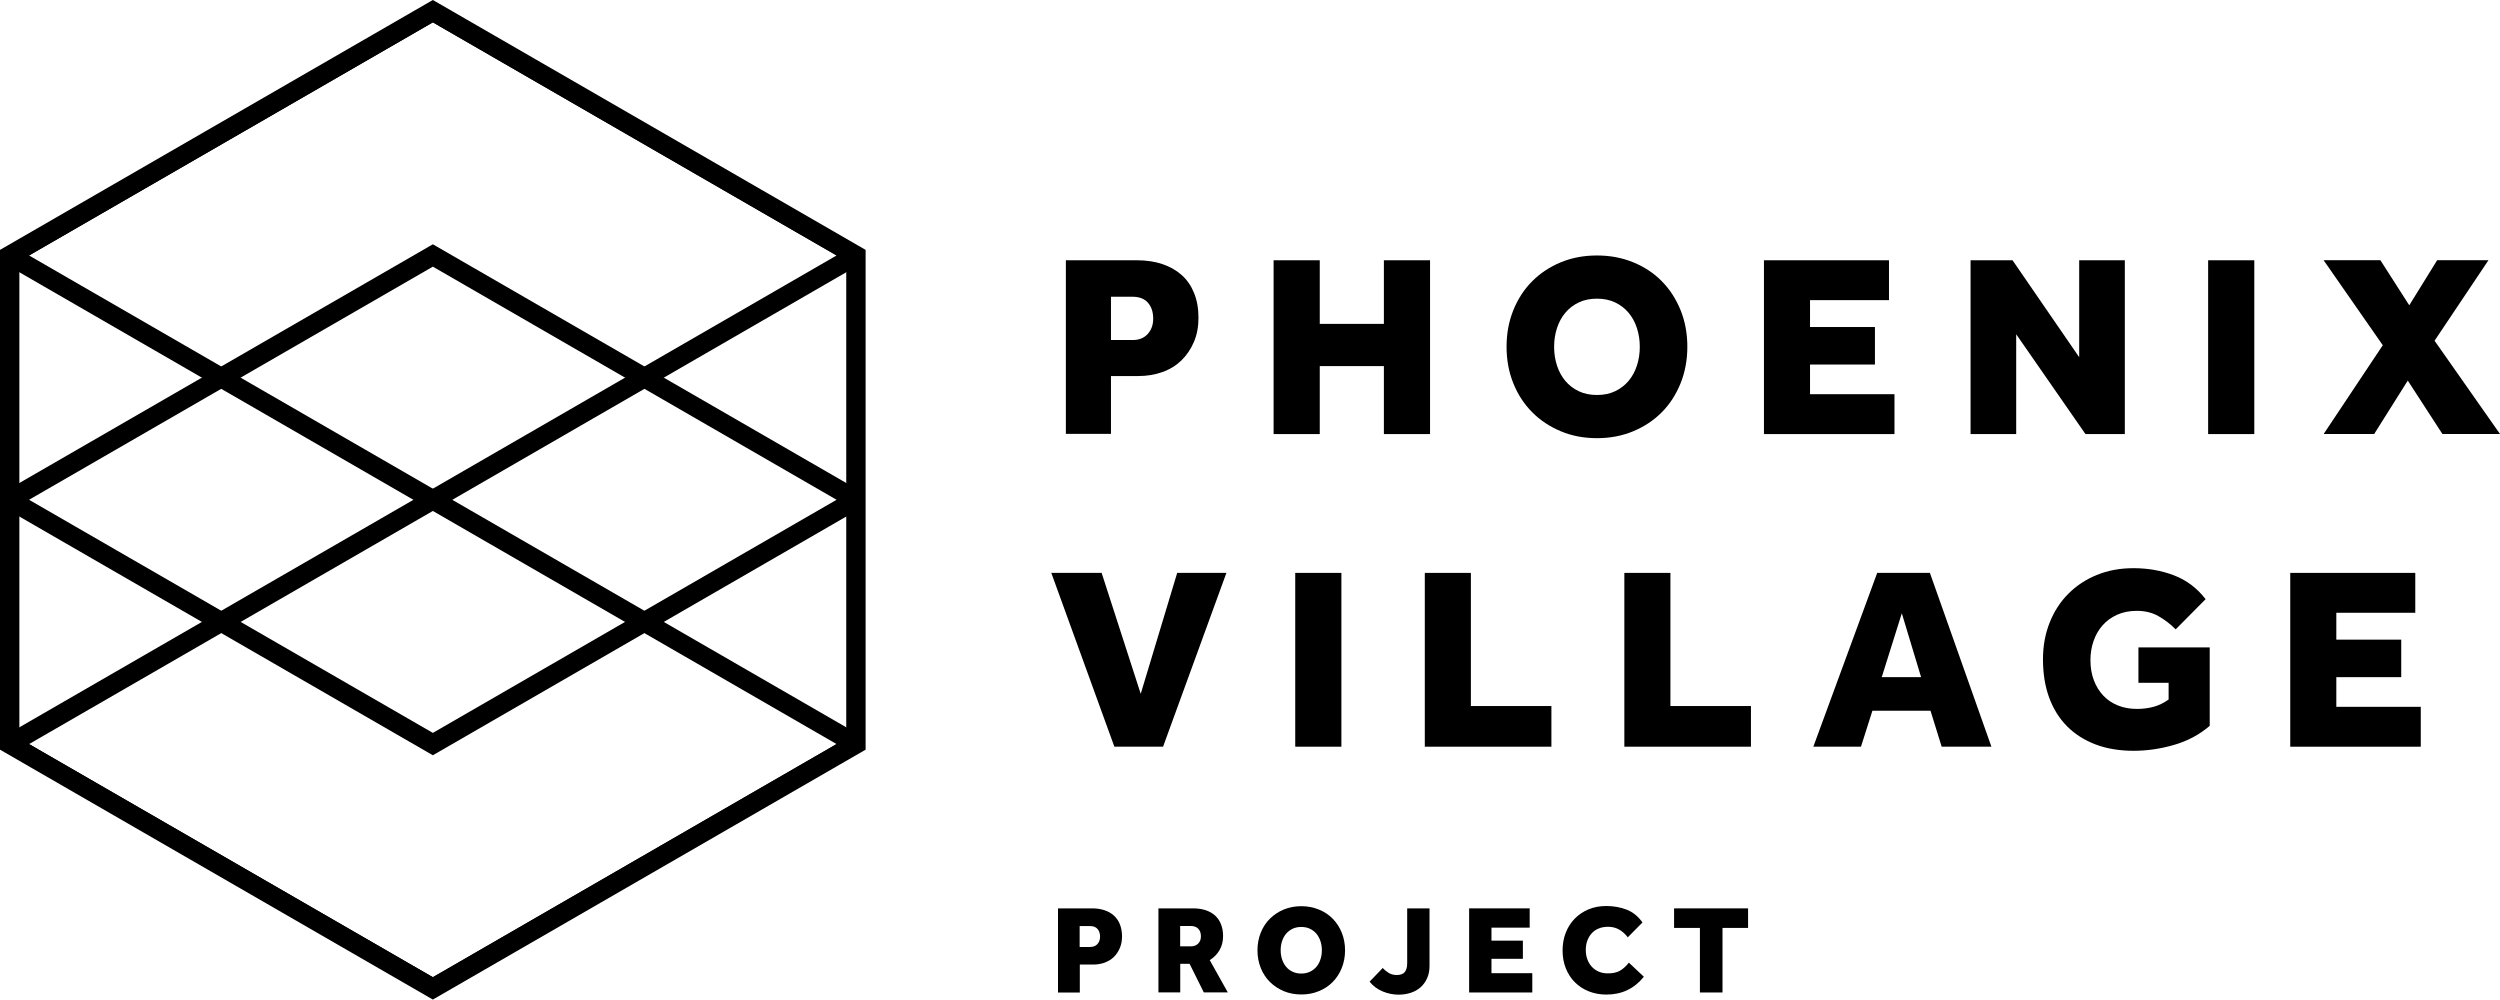 <?xml version="1.0" encoding="UTF-8"?>
<svg xmlns="http://www.w3.org/2000/svg" xmlns:xlink="http://www.w3.org/1999/xlink" id="Layer_2" data-name="Layer 2" viewBox="0 0 286.53 114.57">
  <defs>
    <style>
      .cls-1 {
        fill: none;
        stroke: #000;
        stroke-miterlimit: 10;
        stroke-width: 2.22px;
      }

      .cls-2 {
        clip-path: url(#clippath);
      }
    </style>
    <clipPath id="clippath">
      <polygon class="cls-1" points="49.61 1.28 1.11 29.28 1.11 85.28 49.61 113.28 98.1 85.28 98.1 29.28 49.61 1.28"></polygon>
    </clipPath>
  </defs>
  <g id="Layer_1-2" data-name="Layer 1">
    <g>
      <g>
        <path d="M122.17,29.83h8.12c1.07,0,2.05.14,2.91.43.87.29,1.61.71,2.22,1.25.62.55,1.09,1.23,1.43,2.06.34.83.51,1.78.51,2.85,0,1.02-.17,1.94-.52,2.76-.35.83-.83,1.53-1.43,2.12-.61.59-1.33,1.04-2.18,1.34-.85.31-1.78.46-2.79.46h-3.11v6.63h-5.17v-19.92ZM129.84,38.97c.72,0,1.28-.23,1.7-.69.42-.46.63-1.05.63-1.76,0-.76-.2-1.36-.6-1.82-.4-.46-.99-.69-1.76-.69h-2.48v4.96h2.51Z"></path>
        <path d="M145.97,29.83h5.29v7.29h7.35v-7.29h5.29v19.92h-5.29v-7.79h-7.35v7.79h-5.29v-19.92Z"></path>
        <path d="M183.03,50.22c-1.49,0-2.87-.26-4.14-.79-1.26-.53-2.36-1.25-3.28-2.18s-1.65-2.03-2.16-3.31c-.52-1.28-.78-2.68-.78-4.2s.26-2.91.78-4.2c.52-1.28,1.24-2.39,2.16-3.31.93-.93,2.02-1.65,3.28-2.17,1.26-.52,2.64-.78,4.14-.78s2.88.26,4.15.78c1.27.52,2.37,1.24,3.28,2.17.92.93,1.63,2.03,2.15,3.31.52,1.28.78,2.68.78,4.2s-.26,2.91-.78,4.2c-.52,1.28-1.23,2.39-2.15,3.31-.92.93-2.01,1.65-3.28,2.18-1.27.53-2.66.79-4.15.79ZM183.03,45.27c.78,0,1.47-.14,2.08-.43.61-.29,1.12-.68,1.54-1.18.42-.5.74-1.08.96-1.76.22-.68.33-1.39.33-2.15s-.11-1.47-.33-2.15c-.22-.68-.54-1.26-.96-1.76-.42-.5-.93-.89-1.54-1.18-.61-.29-1.3-.43-2.08-.43s-1.47.14-2.08.43c-.61.29-1.12.68-1.54,1.18-.42.5-.74,1.09-.96,1.76-.22.68-.33,1.39-.33,2.15s.11,1.47.33,2.15c.22.68.54,1.26.96,1.76.42.5.93.89,1.54,1.18.61.29,1.3.43,2.08.43Z"></path>
        <path d="M202.17,29.83h14.33v4.57h-9.05v3.08h7.44v4.3h-7.44v3.4h9.68v4.57h-14.96v-19.92Z"></path>
        <path d="M225.85,29.83h4.81l7.64,11.11v-11.11h5.23v19.92h-4.51l-7.94-11.44v11.44h-5.23v-19.92Z"></path>
        <path d="M253.08,29.83h5.29v19.92h-5.29v-19.92Z"></path>
        <path d="M273.09,39.56l-6.78-9.74h6.51l3.31,5.17,3.2-5.17h5.88l-6.18,9.23,7.5,10.69h-6.6l-3.97-6.12-3.85,6.12h-5.79l6.78-10.18Z"></path>
        <path d="M120.5,65.66h5.76l4.48,13.86,4.18-13.86h5.64l-7.26,19.92h-5.58l-7.23-19.92Z"></path>
        <path d="M148.45,65.66h5.29v19.92h-5.29v-19.92Z"></path>
        <path d="M163.29,65.66h5.29v15.26h9.23v4.66h-14.51v-19.92Z"></path>
        <path d="M186.16,65.66h5.29v15.26h9.23v4.66h-14.51v-19.92Z"></path>
        <path d="M215.13,65.66h6.06l7.05,19.92h-5.7l-1.28-4.12h-6.66l-1.31,4.12h-5.46l7.32-19.92ZM220.18,77.61l-2.21-7.32-2.3,7.32h4.51Z"></path>
        <path d="M245.08,74.2h8.18v8.99c-1.19,1.02-2.56,1.75-4.11,2.19-1.54.45-3.09.67-4.64.67s-3.06-.24-4.34-.73-2.37-1.18-3.27-2.09c-.9-.91-1.58-2.01-2.05-3.3-.47-1.29-.7-2.75-.7-4.36,0-1.51.25-2.91.76-4.2s1.22-2.39,2.14-3.31c.92-.93,2.01-1.65,3.27-2.16,1.26-.52,2.66-.78,4.2-.78,1.65,0,3.2.27,4.64.82,1.44.55,2.65,1.46,3.63,2.73l-3.43,3.46c-.62-.62-1.28-1.12-1.99-1.52-.71-.4-1.53-.6-2.46-.6-.86,0-1.61.15-2.27.45-.66.3-1.21.7-1.66,1.21-.45.51-.79,1.1-1.03,1.79s-.36,1.42-.36,2.19c0,.86.13,1.63.39,2.31.26.69.62,1.27,1.08,1.76.46.49,1.02.87,1.67,1.13.66.27,1.39.4,2.21.4.66,0,1.28-.08,1.88-.24.6-.16,1.17-.44,1.73-.84v-1.91h-3.46v-4.09Z"></path>
        <path d="M262.49,65.66h14.33v4.57h-9.05v3.08h7.44v4.3h-7.44v3.4h9.68v4.57h-14.96v-19.92Z"></path>
      </g>
      <g>
        <path d="M121.24,104.11h3.93c.52,0,.99.07,1.41.21.42.14.78.34,1.08.61.3.27.53.6.69,1,.16.4.25.86.25,1.38,0,.49-.08.94-.25,1.34-.17.4-.4.74-.69,1.03-.29.28-.65.5-1.05.65-.41.15-.86.22-1.35.22h-1.5v3.21h-2.5v-9.64ZM124.96,108.53c.35,0,.62-.11.82-.33.2-.22.3-.51.3-.85,0-.37-.1-.66-.29-.88-.19-.22-.48-.33-.85-.33h-1.2v2.4h1.21Z"></path>
        <path d="M132.76,104.11h3.99c.52,0,.99.07,1.41.2.42.14.78.34,1.08.6.3.27.53.6.69.99.16.4.25.85.25,1.37,0,.64-.14,1.19-.42,1.65-.28.47-.65.84-1.11,1.12l2.07,3.7h-2.75l-1.63-3.28h-1.07v3.28h-2.5v-9.64ZM136.5,108.46c.34,0,.61-.1.82-.31.21-.21.32-.48.32-.83,0-.37-.1-.66-.3-.87-.2-.21-.49-.32-.85-.32h-1.23v2.33h1.24Z"></path>
        <path d="M149.14,113.98c-.72,0-1.39-.13-2-.38-.61-.26-1.14-.61-1.59-1.05-.45-.45-.8-.98-1.05-1.6-.25-.62-.38-1.3-.38-2.03s.13-1.41.38-2.03c.25-.62.6-1.16,1.05-1.6s.98-.8,1.59-1.05c.61-.25,1.28-.38,2-.38s1.39.13,2.01.38c.62.25,1.15.6,1.59,1.05.44.45.79.98,1.04,1.6.25.62.38,1.3.38,2.03s-.13,1.41-.38,2.03c-.25.62-.6,1.16-1.04,1.6-.44.45-.97.8-1.59,1.05-.62.26-1.29.38-2.01.38ZM149.14,111.58c.38,0,.71-.07,1-.21.29-.14.54-.33.74-.57.2-.24.36-.52.46-.85.11-.33.16-.67.16-1.04s-.05-.71-.16-1.04c-.11-.33-.26-.61-.46-.85-.2-.24-.45-.43-.74-.57-.29-.14-.63-.21-1-.21s-.71.07-1,.21c-.29.14-.54.33-.74.57-.2.24-.36.53-.46.85-.11.33-.16.67-.16,1.04s.05.71.16,1.04c.11.33.26.61.46.85.2.24.45.43.74.57.29.14.63.21,1,.21Z"></path>
        <path d="M158.48,110.94c.18.21.41.4.67.56.26.16.57.25.92.25.44,0,.76-.12.94-.35.18-.24.27-.56.27-.98v-6.31h2.56v6.6c0,.52-.09.99-.27,1.39-.18.41-.43.76-.74,1.04-.32.28-.69.5-1.12.64-.43.14-.89.22-1.39.22-.64,0-1.25-.12-1.85-.37-.6-.25-1.1-.62-1.5-1.12l1.52-1.58Z"></path>
        <path d="M168.38,104.11h6.94v2.21h-4.38v1.49h3.6v2.08h-3.6v1.65h4.68v2.21h-7.24v-9.64Z"></path>
        <path d="M188.4,111.95c-1.09,1.36-2.52,2.04-4.29,2.04-.74,0-1.42-.13-2.04-.38-.62-.25-1.14-.6-1.58-1.04-.44-.44-.78-.97-1.03-1.59-.25-.62-.37-1.3-.37-2.04s.12-1.41.36-2.03c.24-.62.58-1.16,1.03-1.62s.97-.81,1.59-1.07c.62-.26,1.3-.38,2.04-.38.84,0,1.61.14,2.33.42s1.31.77,1.81,1.46l-1.69,1.71c-.27-.37-.59-.66-.97-.88-.38-.22-.8-.33-1.29-.33-.4,0-.77.07-1.08.2-.32.13-.59.32-.8.56-.22.24-.38.52-.5.85s-.17.67-.17,1.05.06.74.18,1.07c.12.33.29.61.51.85.22.24.49.43.8.56.31.14.66.2,1.05.2.56,0,1.01-.1,1.37-.3.35-.2.7-.51,1.03-.93l1.72,1.62Z"></path>
        <path d="M194.83,106.35h-2.96v-2.24h8.48v2.24h-2.93v7.4h-2.59v-7.4Z"></path>
      </g>
      <g>
        <g class="cls-2">
          <g>
            <polygon class="cls-1" points="98.1 85.28 49.61 113.28 1.11 85.28 49.61 57.28 98.1 85.28"></polygon>
            <polygon class="cls-1" points="98.1 57.28 49.61 85.28 1.11 57.28 49.61 29.28 98.1 57.28"></polygon>
            <polygon class="cls-1" points="98.1 29.28 49.61 57.29 1.11 29.28 49.61 1.28 98.1 29.28"></polygon>
          </g>
        </g>
        <polygon class="cls-1" points="49.61 1.28 1.11 29.28 1.11 85.28 49.61 113.28 98.1 85.28 98.1 29.28 49.61 1.28"></polygon>
      </g>
    </g>
  </g>
</svg>
